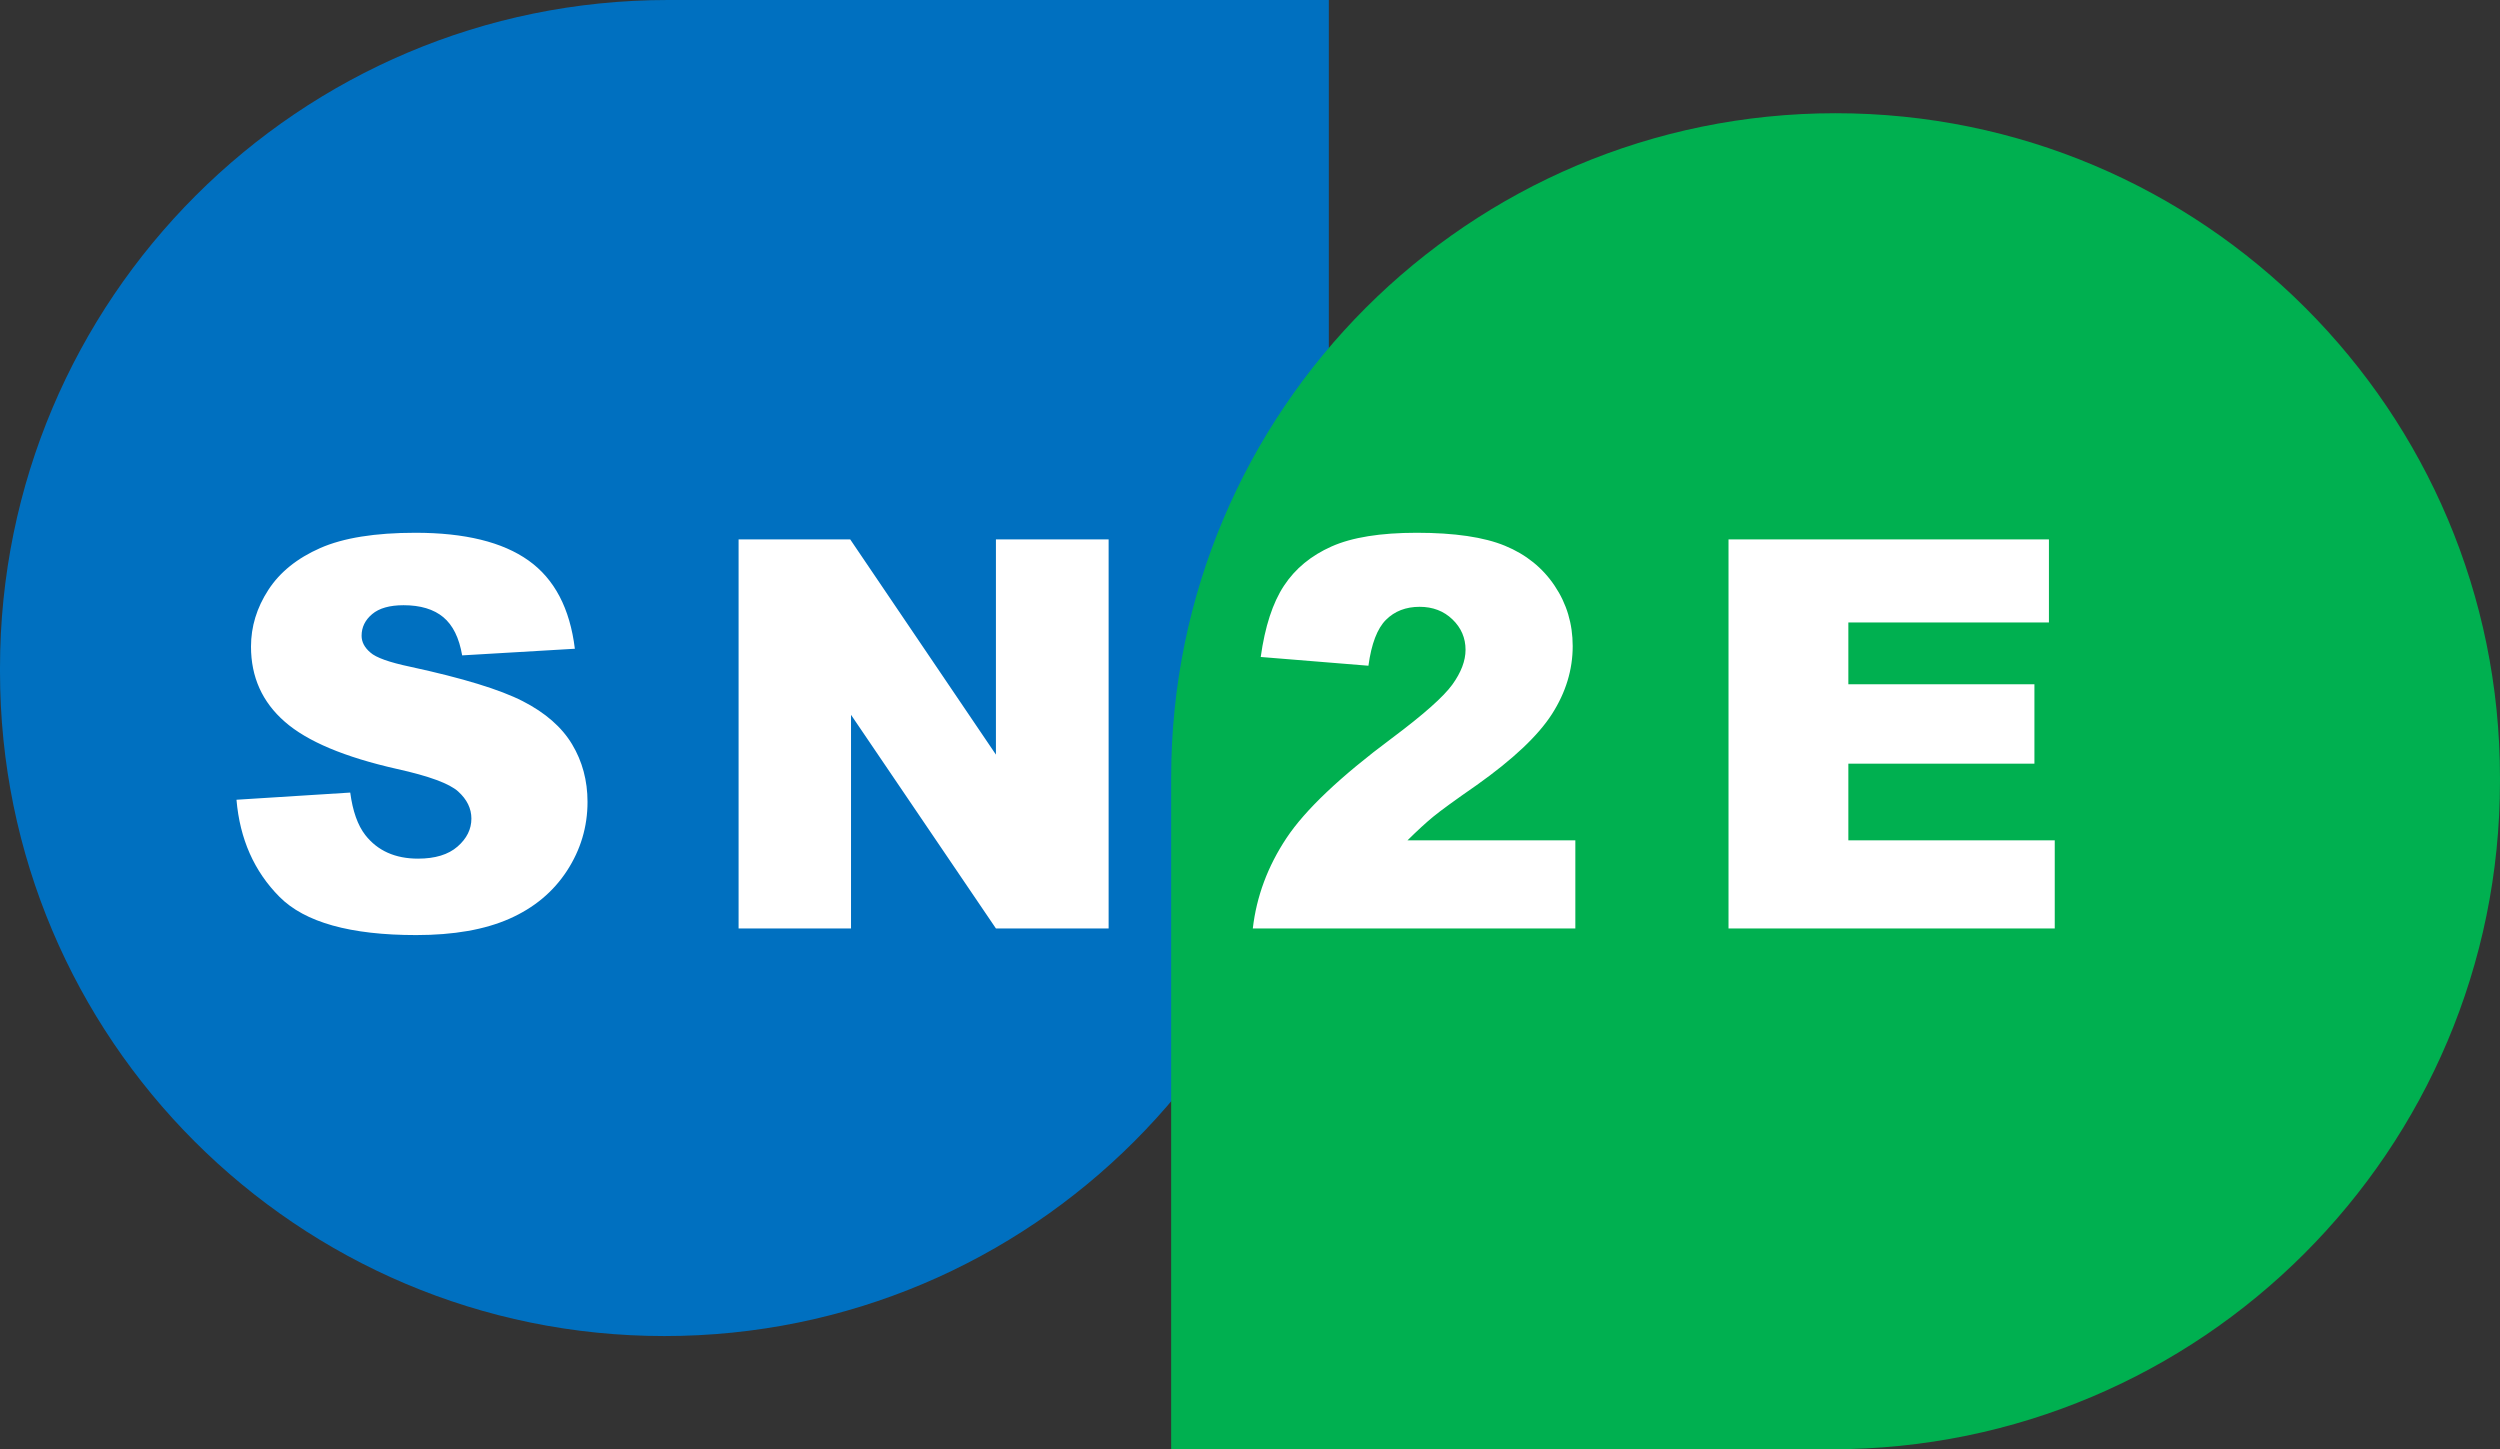 <svg xmlns="http://www.w3.org/2000/svg" xmlns:xlink="http://www.w3.org/1999/xlink" width="138px" height="80px" viewBox="0 0 138 80"><rect x="0" y="0" width="138" height="80" fill="#333333" stroke="none"/><title>logo</title><desc>Created with Sketch.</desc><defs></defs><g id="Welcome" stroke="none" stroke-width="1" fill="none" fill-rule="evenodd"><g id="Home" transform="translate(-198, -15)"><g id="header"><g id="Path-3-+-Path-2-Mask"><g id="logo" transform="translate(198, 15)"><g><g id="Group-5"><path d="M36.875,0 L73.351,0 L73.351,37.074 C73.351,57.33 56.931,73.75 36.676,73.75 L36.676,73.75 C16.42,73.75 2.48057308e-15,57.33 0,37.074 L0,36.875 C-2.49405446e-15,16.509 16.509,-3.36434567e-15 36.875,-7.10542736e-15 Z" id="Rectangle-6" fill="#0070C0"></path><path d="M101.524,6.25 L138,6.25 L138,43.324 C138,63.58 121.58,80 101.324,80 L101.324,80 C81.069,80 64.649,63.58 64.649,43.324 L64.649,43.125 C64.649,22.759 81.158,6.25 101.524,6.25 Z" id="Rectangle-6" fill="#00B050" transform="translate(101.324, 43.125) scale(-1, -1) translate(-101.324, -43.125) "></path></g><path d="M13.054,44.146 L19.333,43.75 C19.469,44.775 19.746,45.557 20.164,46.094 C20.844,46.963 21.815,47.397 23.078,47.397 C24.02,47.397 24.746,47.175 25.256,46.731 C25.766,46.287 26.021,45.771 26.021,45.186 C26.021,44.629 25.778,44.131 25.292,43.691 C24.807,43.252 23.68,42.837 21.912,42.446 C19.018,41.792 16.954,40.923 15.72,39.839 C14.477,38.755 13.855,37.373 13.855,35.693 C13.855,34.59 14.173,33.547 14.81,32.566 C15.446,31.584 16.403,30.813 17.68,30.251 C18.957,29.69 20.708,29.409 22.932,29.409 C25.661,29.409 27.742,29.919 29.175,30.94 C30.608,31.96 31.46,33.584 31.732,35.811 L25.511,36.177 C25.346,35.21 24.998,34.507 24.469,34.067 C23.94,33.628 23.209,33.408 22.276,33.408 C21.509,33.408 20.931,33.572 20.543,33.899 C20.154,34.226 19.96,34.624 19.96,35.093 C19.96,35.435 20.12,35.742 20.441,36.016 C20.751,36.299 21.49,36.562 22.655,36.807 C25.54,37.432 27.606,38.064 28.854,38.704 C30.103,39.343 31.011,40.137 31.579,41.084 C32.147,42.031 32.431,43.091 32.431,44.263 C32.431,45.64 32.052,46.909 31.295,48.071 C30.537,49.233 29.478,50.115 28.119,50.715 C26.759,51.316 25.045,51.616 22.976,51.616 C19.343,51.616 16.827,50.913 15.429,49.507 C14.03,48.101 13.239,46.313 13.054,44.146 Z M40.77,29.775 L46.932,29.775 L54.975,41.655 L54.975,29.775 L61.196,29.775 L61.196,51.25 L54.975,51.25 L46.976,39.458 L46.976,51.25 L40.77,51.25 L40.77,29.775 Z M86.959,51.25 L69.155,51.25 C69.359,49.482 69.979,47.82 71.013,46.262 C72.047,44.705 73.988,42.866 76.833,40.747 C78.572,39.448 79.684,38.462 80.17,37.788 C80.655,37.114 80.898,36.475 80.898,35.869 C80.898,35.215 80.658,34.656 80.177,34.192 C79.696,33.728 79.092,33.496 78.363,33.496 C77.606,33.496 76.986,33.735 76.506,34.214 C76.025,34.692 75.702,35.537 75.537,36.748 L69.592,36.265 C69.826,34.585 70.253,33.274 70.875,32.332 C71.496,31.389 72.373,30.667 73.504,30.164 C74.636,29.661 76.202,29.409 78.203,29.409 C80.291,29.409 81.916,29.648 83.076,30.127 C84.237,30.605 85.15,31.34 85.815,32.332 C86.481,33.323 86.813,34.434 86.813,35.664 C86.813,36.973 86.432,38.223 85.67,39.414 C84.907,40.605 83.521,41.914 81.51,43.34 C80.315,44.17 79.517,44.751 79.113,45.083 C78.71,45.415 78.237,45.85 77.693,46.387 L86.959,46.387 L86.959,51.25 Z M95.414,29.775 L113.101,29.775 L113.101,34.36 L102.029,34.36 L102.029,37.773 L112.3,37.773 L112.3,42.153 L102.029,42.153 L102.029,46.387 L113.422,46.387 L113.422,51.25 L95.414,51.25 L95.414,29.775 Z" id="SN2E" fill="#FFFFFF"></path></g></g></g></g></g></g></svg>